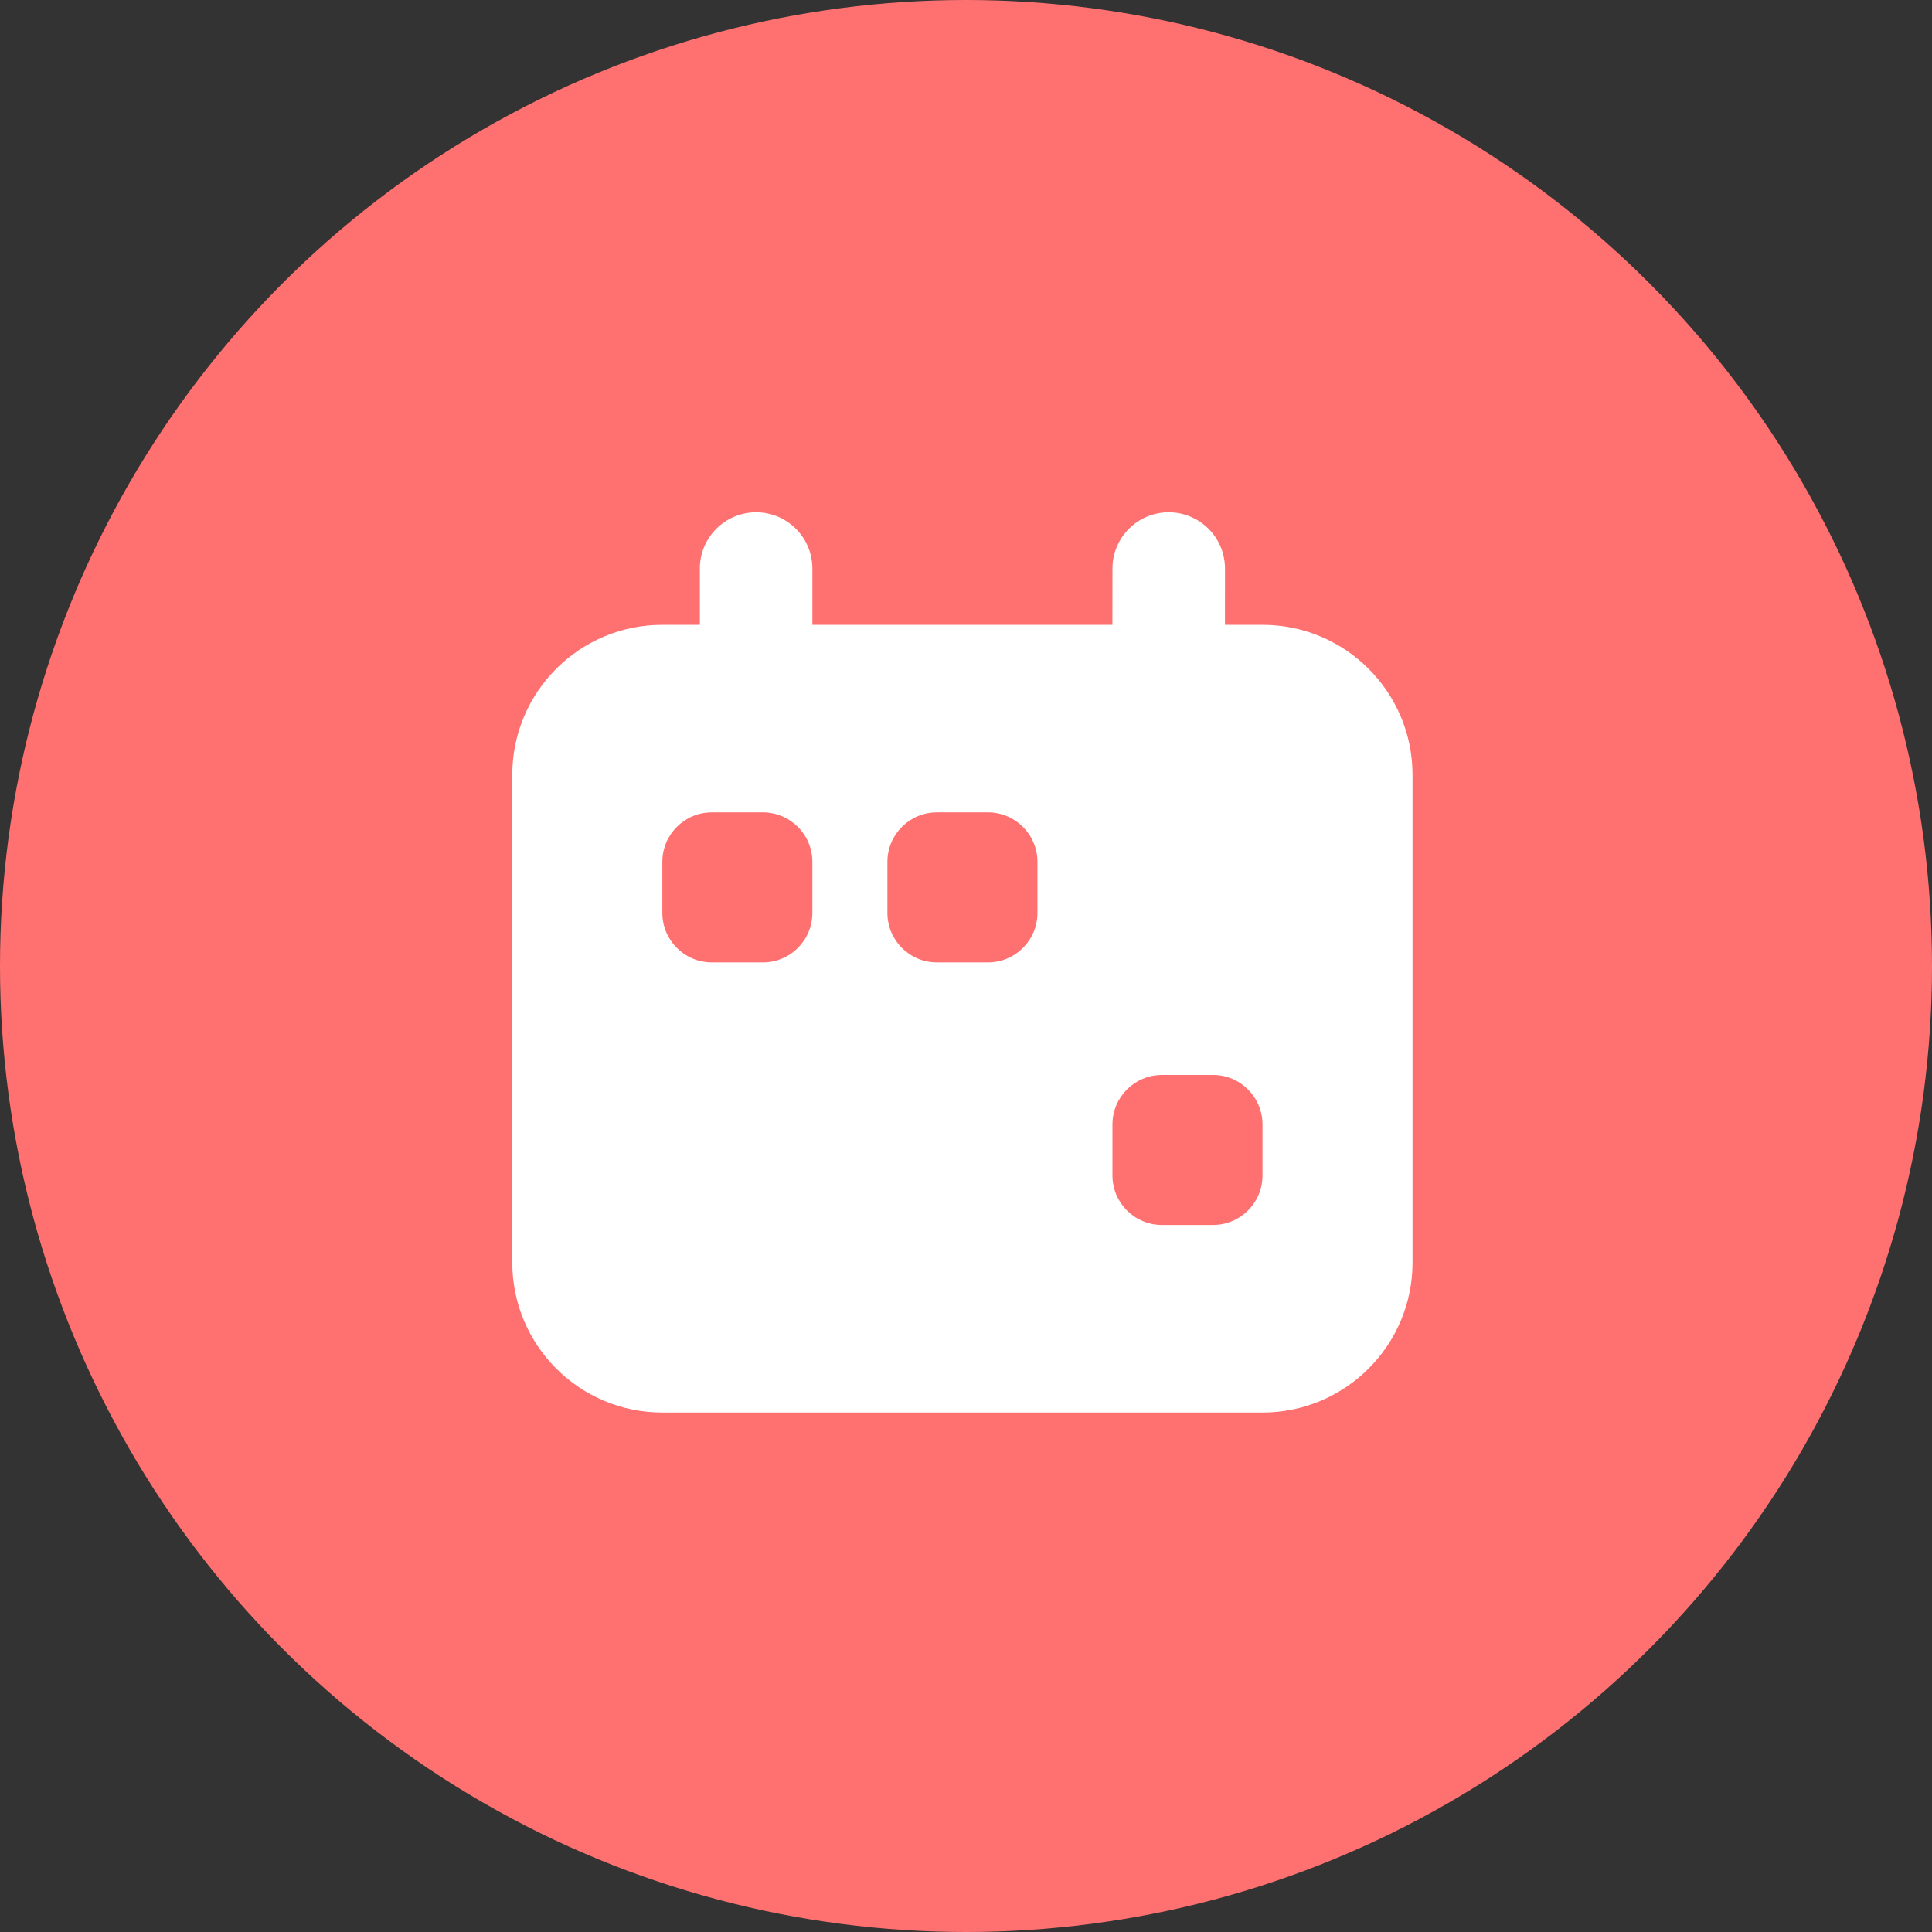 <?xml version="1.0" encoding="UTF-8"?>
<svg width="120px" height="120px" viewBox="0 0 120 120" version="1.1" xmlns="http://www.w3.org/2000/svg" xmlns:xlink="http://www.w3.org/1999/xlink">
    <rect x="0" y="0" width="120" height="120" fill="#333333" stroke="none"/>
    <!-- Generator: Sketch 60.1 (88133) - https://sketch.com -->
    <title>icon-1</title>
    <desc>Created with Sketch.</desc>
    <g id="Website" stroke="none" stroke-width="1" fill="none" fill-rule="evenodd">
        <g id="icon-1" transform="translate(60, 60) rotate(-360) translate(-60, -60) ">
            <circle id="base" fill="#FF7170" cx="60" cy="60" r="60"></circle>
            <g id="management-timeoff" transform="translate(22.5, 22.5)">
                <rect id="base" x="0" y="0" width="74.554" height="74.554"></rect>
                <path d="M50.091,9.319 C52.021,9.319 53.586,10.884 53.586,12.814 L53.584,16.309 L55.916,16.309 C61.063,16.309 65.235,20.481 65.235,25.628 L65.235,55.916 C65.235,61.063 61.063,65.235 55.916,65.235 L18.639,65.235 C13.492,65.235 9.319,61.063 9.319,55.916 L9.319,25.628 C9.319,20.481 13.492,16.309 18.639,16.309 L20.968,16.309 L20.968,12.814 C20.968,10.884 22.533,9.319 24.463,9.319 C26.393,9.319 27.958,10.884 27.958,12.814 L27.958,16.309 L46.594,16.309 L46.597,12.814 C46.597,10.884 48.161,9.319 50.091,9.319 Z M52.84,44.267 L49.672,44.267 C47.973,44.267 46.597,45.644 46.597,47.342 L46.597,47.342 L46.597,50.511 C46.597,52.209 47.973,53.586 49.672,53.586 L49.672,53.586 L52.84,53.586 C54.539,53.586 55.916,52.209 55.916,50.511 L55.916,50.511 L55.916,47.342 C55.916,45.644 54.539,44.267 52.84,44.267 L52.84,44.267 Z M24.883,27.958 L21.714,27.958 C20.016,27.958 18.639,29.335 18.639,31.033 L18.639,31.033 L18.639,34.202 C18.639,35.9 20.016,37.277 21.714,37.277 L21.714,37.277 L24.883,37.277 C26.581,37.277 27.958,35.9 27.958,34.202 L27.958,34.202 L27.958,31.033 C27.958,29.335 26.581,27.958 24.883,27.958 L24.883,27.958 Z M38.862,27.958 L35.693,27.958 C33.994,27.958 32.618,29.335 32.618,31.033 L32.618,31.033 L32.618,34.202 C32.618,35.9 33.994,37.277 35.693,37.277 L35.693,37.277 L38.862,37.277 C40.56,37.277 41.937,35.9 41.937,34.202 L41.937,34.202 L41.937,31.033 C41.937,29.335 40.56,27.958 38.862,27.958 L38.862,27.958 Z" id="Combined-Shape" fill="#FFFFFF" fill-rule="nonzero"></path>
            </g>
        </g>
    </g>
</svg>
